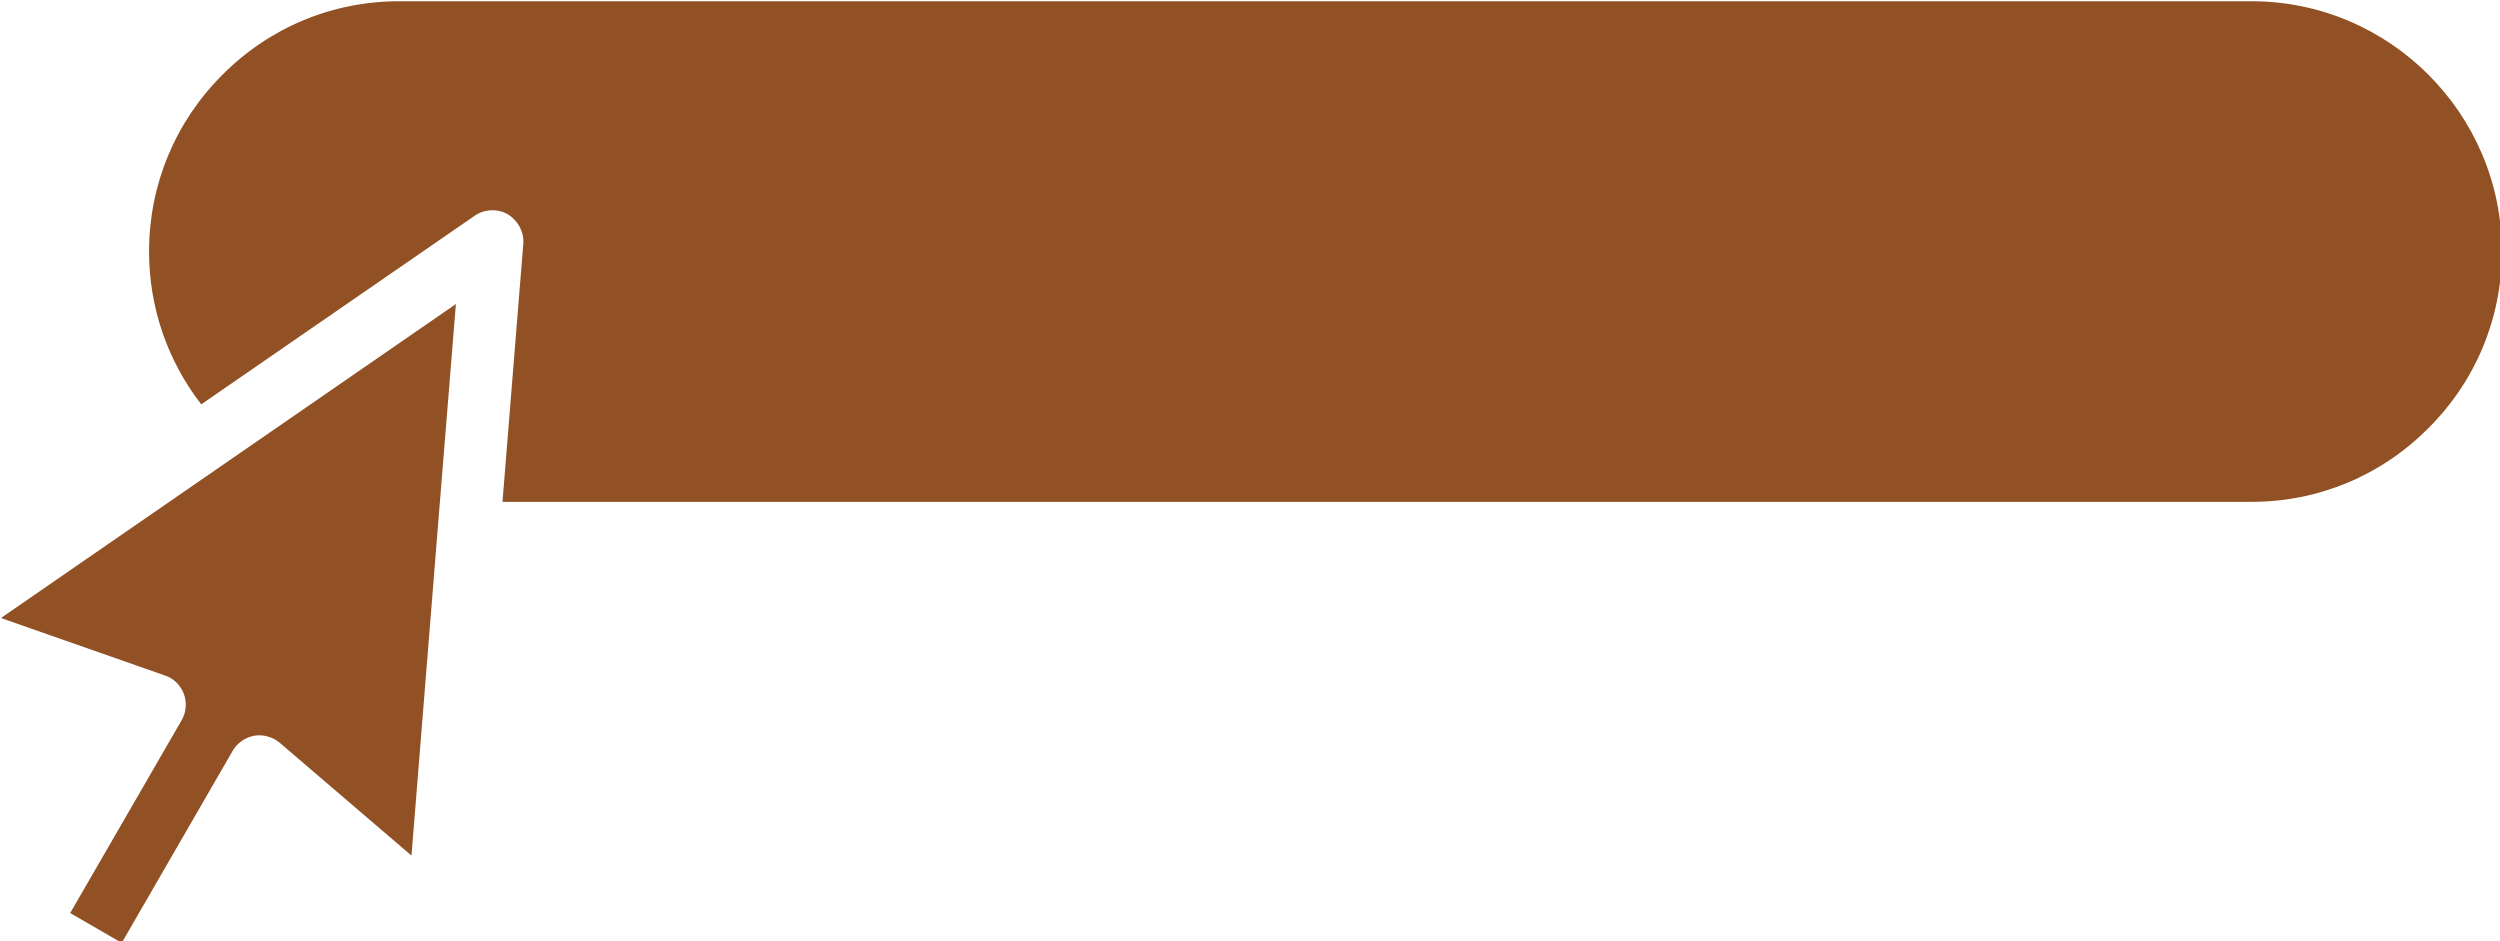 <?xml version="1.0" encoding="UTF-8" standalone="no"?><svg xmlns="http://www.w3.org/2000/svg" xmlns:xlink="http://www.w3.org/1999/xlink" data-name="Glyh Style" fill="#915124" height="30.3" preserveAspectRatio="xMidYMid meet" version="1" viewBox="10.3 43.4 80.5 30.3" width="80.5" zoomAndPan="magnify"><g id="change1_1"><path d="m90.86,51.5c0,2.14-.84,4.17-2.37,5.69-1.52,1.53-3.55,2.37-5.69,2.37H26.48l.67-8.31c.03-.38-.17-.75-.5-.95-.33-.19-.75-.17-1.07.05l-8.8,6.07c-1.09-1.41-1.68-3.12-1.68-4.92,0-2.15.84-4.17,2.36-5.69,1.52-1.53,3.55-2.37,5.69-2.37h59.65c4.44,0,8.06,3.62,8.06,8.06Zm-75.25,13.65c.28.09.5.31.61.59.1.28.08.59-.07.85l-3.59,6.21,1.66.96,3.57-6.18c.15-.26.41-.44.7-.49.29-.05.59.04.82.23l4.24,3.63.84-10.46h0s.59-7.3.59-7.3l-14.65,10.11,5.28,1.85Z"/></g></svg>